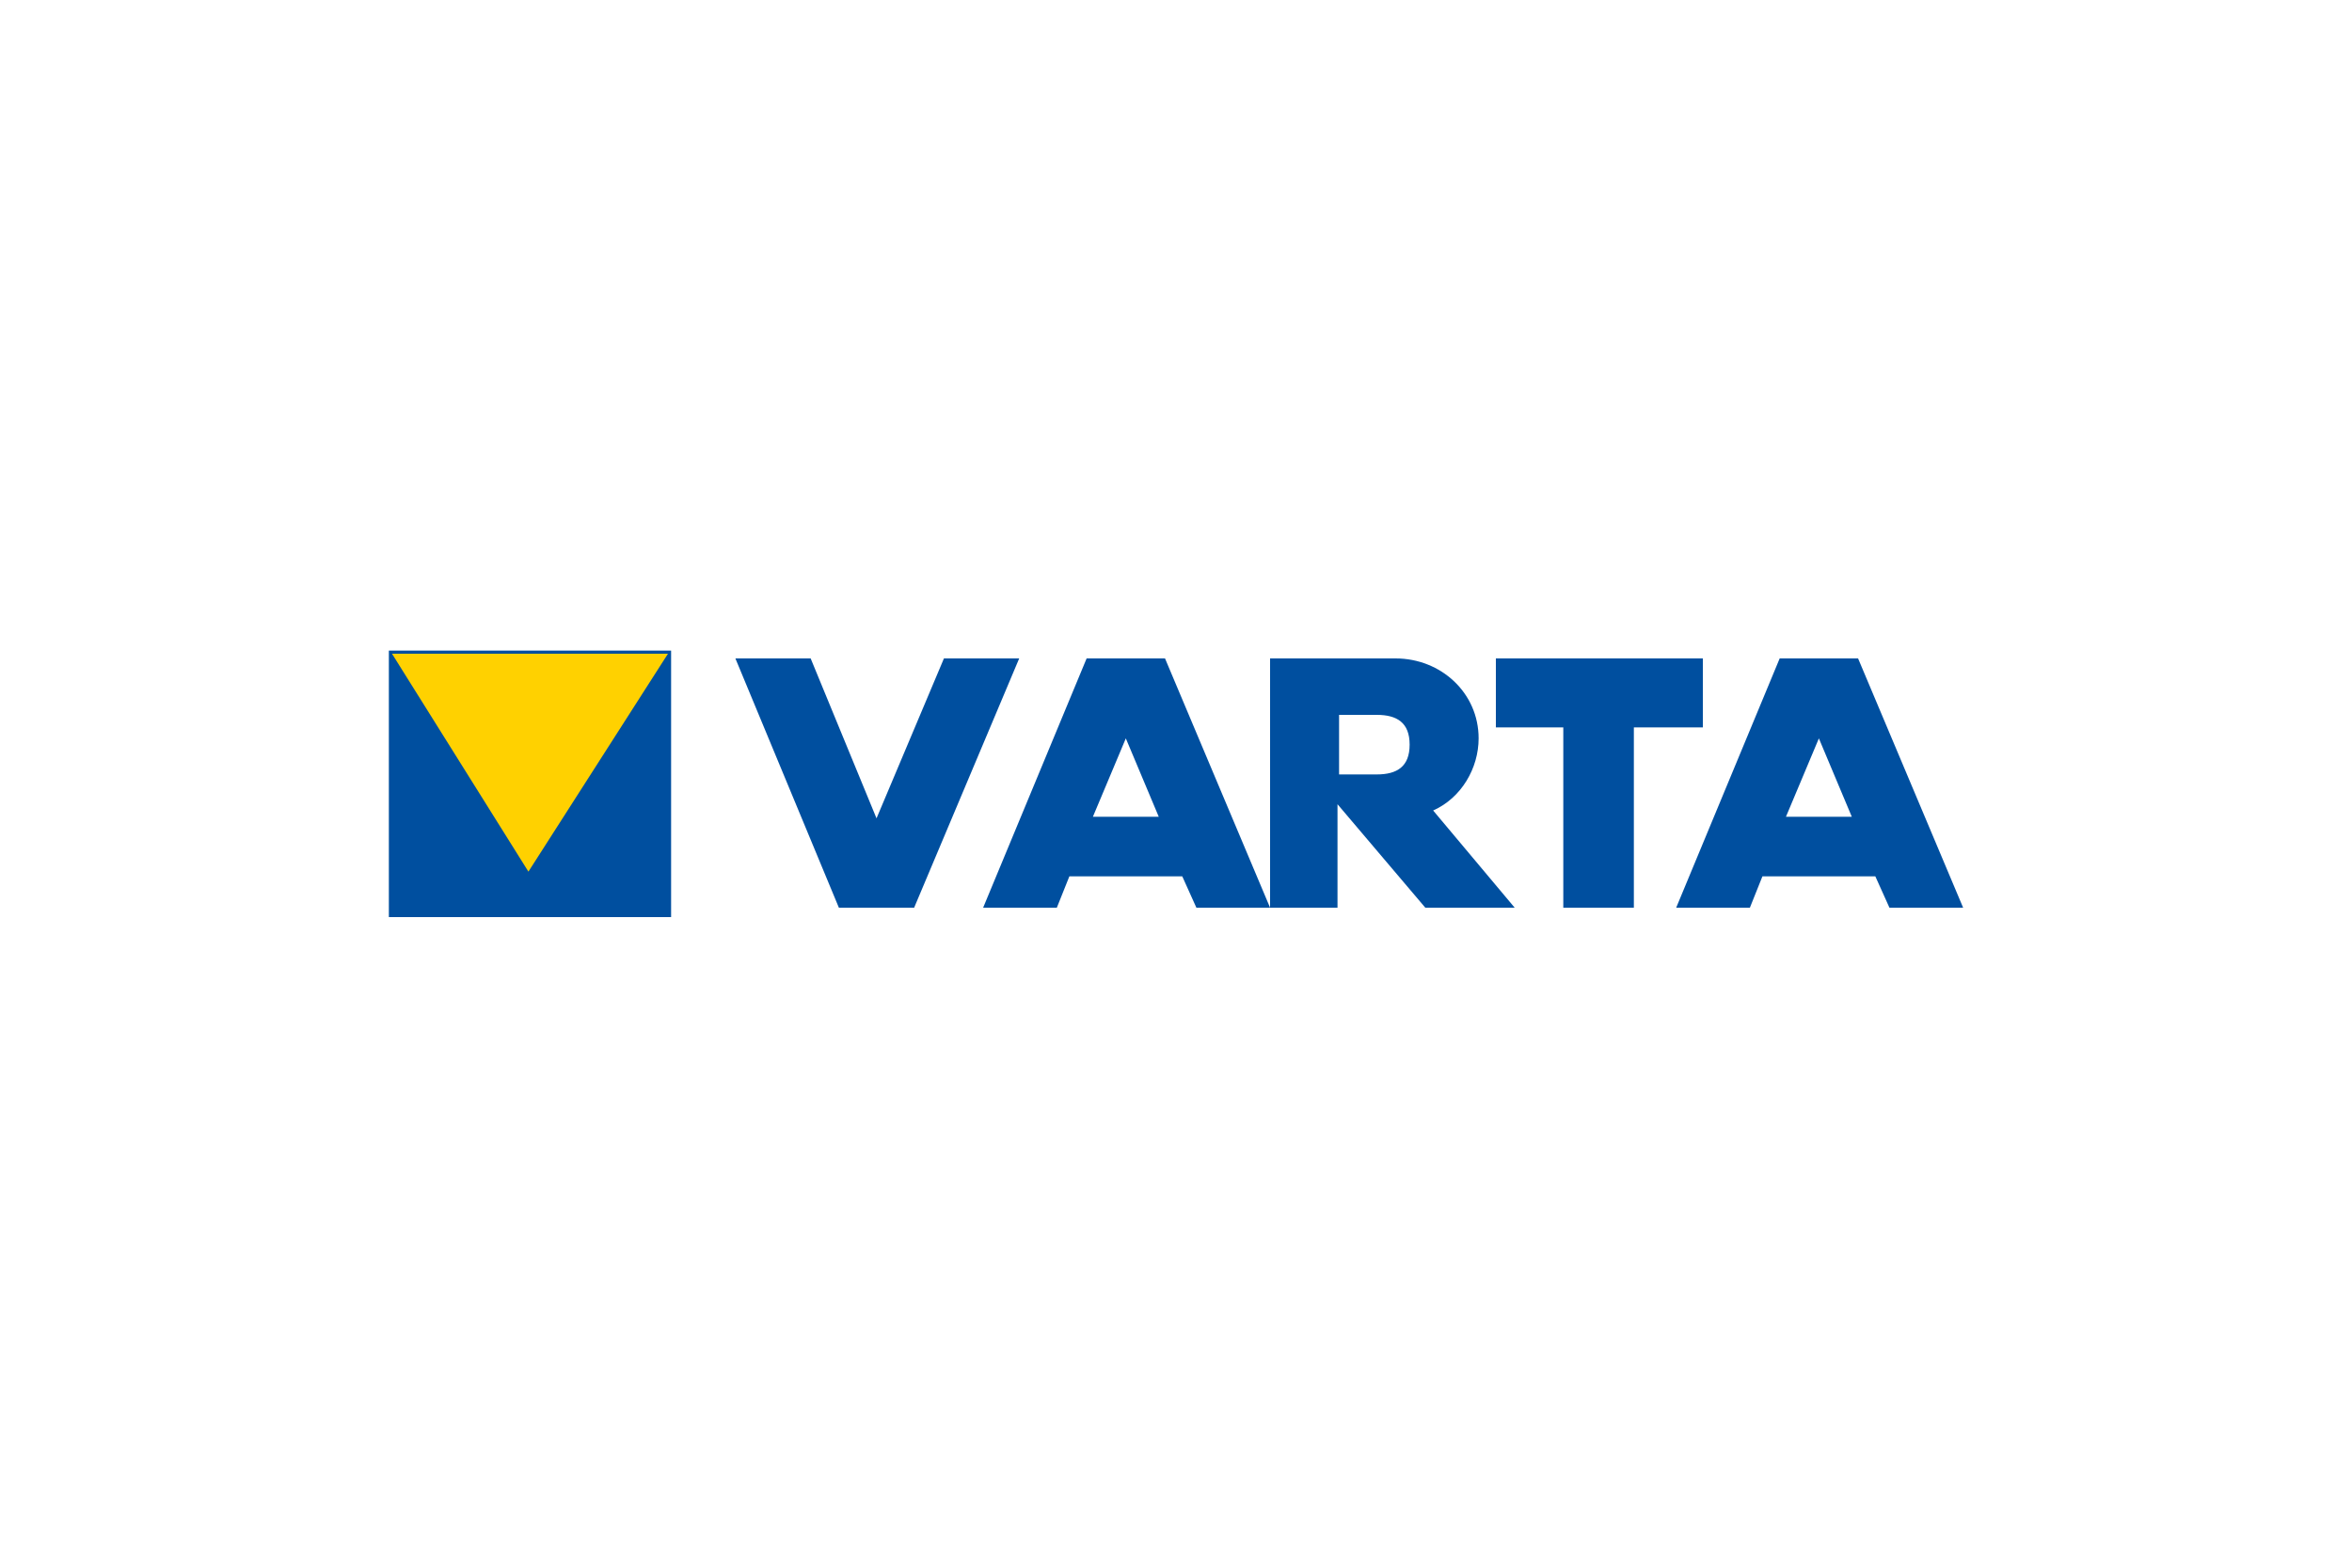 <?xml version="1.0" encoding="utf-8"?>
<!-- Generator: Adobe Illustrator 22.0.0, SVG Export Plug-In . SVG Version: 6.00 Build 0)  -->
<svg version="1.1" id="Слой_1" xmlns="http://www.w3.org/2000/svg" xmlns:xlink="http://www.w3.org/1999/xlink" x="0px" y="0px"
	 width="150px" height="100px" viewBox="0 0 150 100" enable-background="new 0 0 150 100" xml:space="preserve">
<g>
	<polygon fill="#004F9F" points="24.8,58.5 24.8,41.5 42.8,41.5 42.8,58.5 	"/>
	<polygon fill="#004F9F" points="53.5,57.9 46.9,42 51.7,42 55.9,52.2 60.2,42 65,42 58.3,57.9 	"/>
	<polygon fill="#004F9F" points="99.7,57.9 99.7,46.4 95.4,46.4 95.4,42 108.6,42 108.6,46.4 104.2,46.4 104.2,57.9 	"/>
	<path fill="#004F9F" d="M91.4,51.7c1.8-0.8,2.9-2.7,2.9-4.6c0-2.9-2.4-5.1-5.3-5.1h-8v15.9h4.3v-6.6l5.6,6.6h5.7L91.4,51.7z
		 M87.8,49.4h-2.4v-3.8l2.4,0c1.3,0,2.1,0.5,2.1,1.9C89.9,48.9,89.1,49.4,87.8,49.4z"/>
	<polygon fill="#FFD100" points="25,41.7 33.7,55.6 42.6,41.7 	"/>
	<path fill="#004F9F" d="M74.3,42h-5l-6.6,15.9h4.7l0.8-2h7.2l0.9,2H81L74.3,42z M69.7,52.1l2.1-5l2.1,5H69.7z"/>
	<path fill="#004F9F" d="M118.5,42h-5l-6.6,15.9h4.7l0.8-2h7.2l0.9,2h4.7L118.5,42z M113.9,52.1l2.1-5l2.1,5H113.9z"/>
</g>
</svg>
